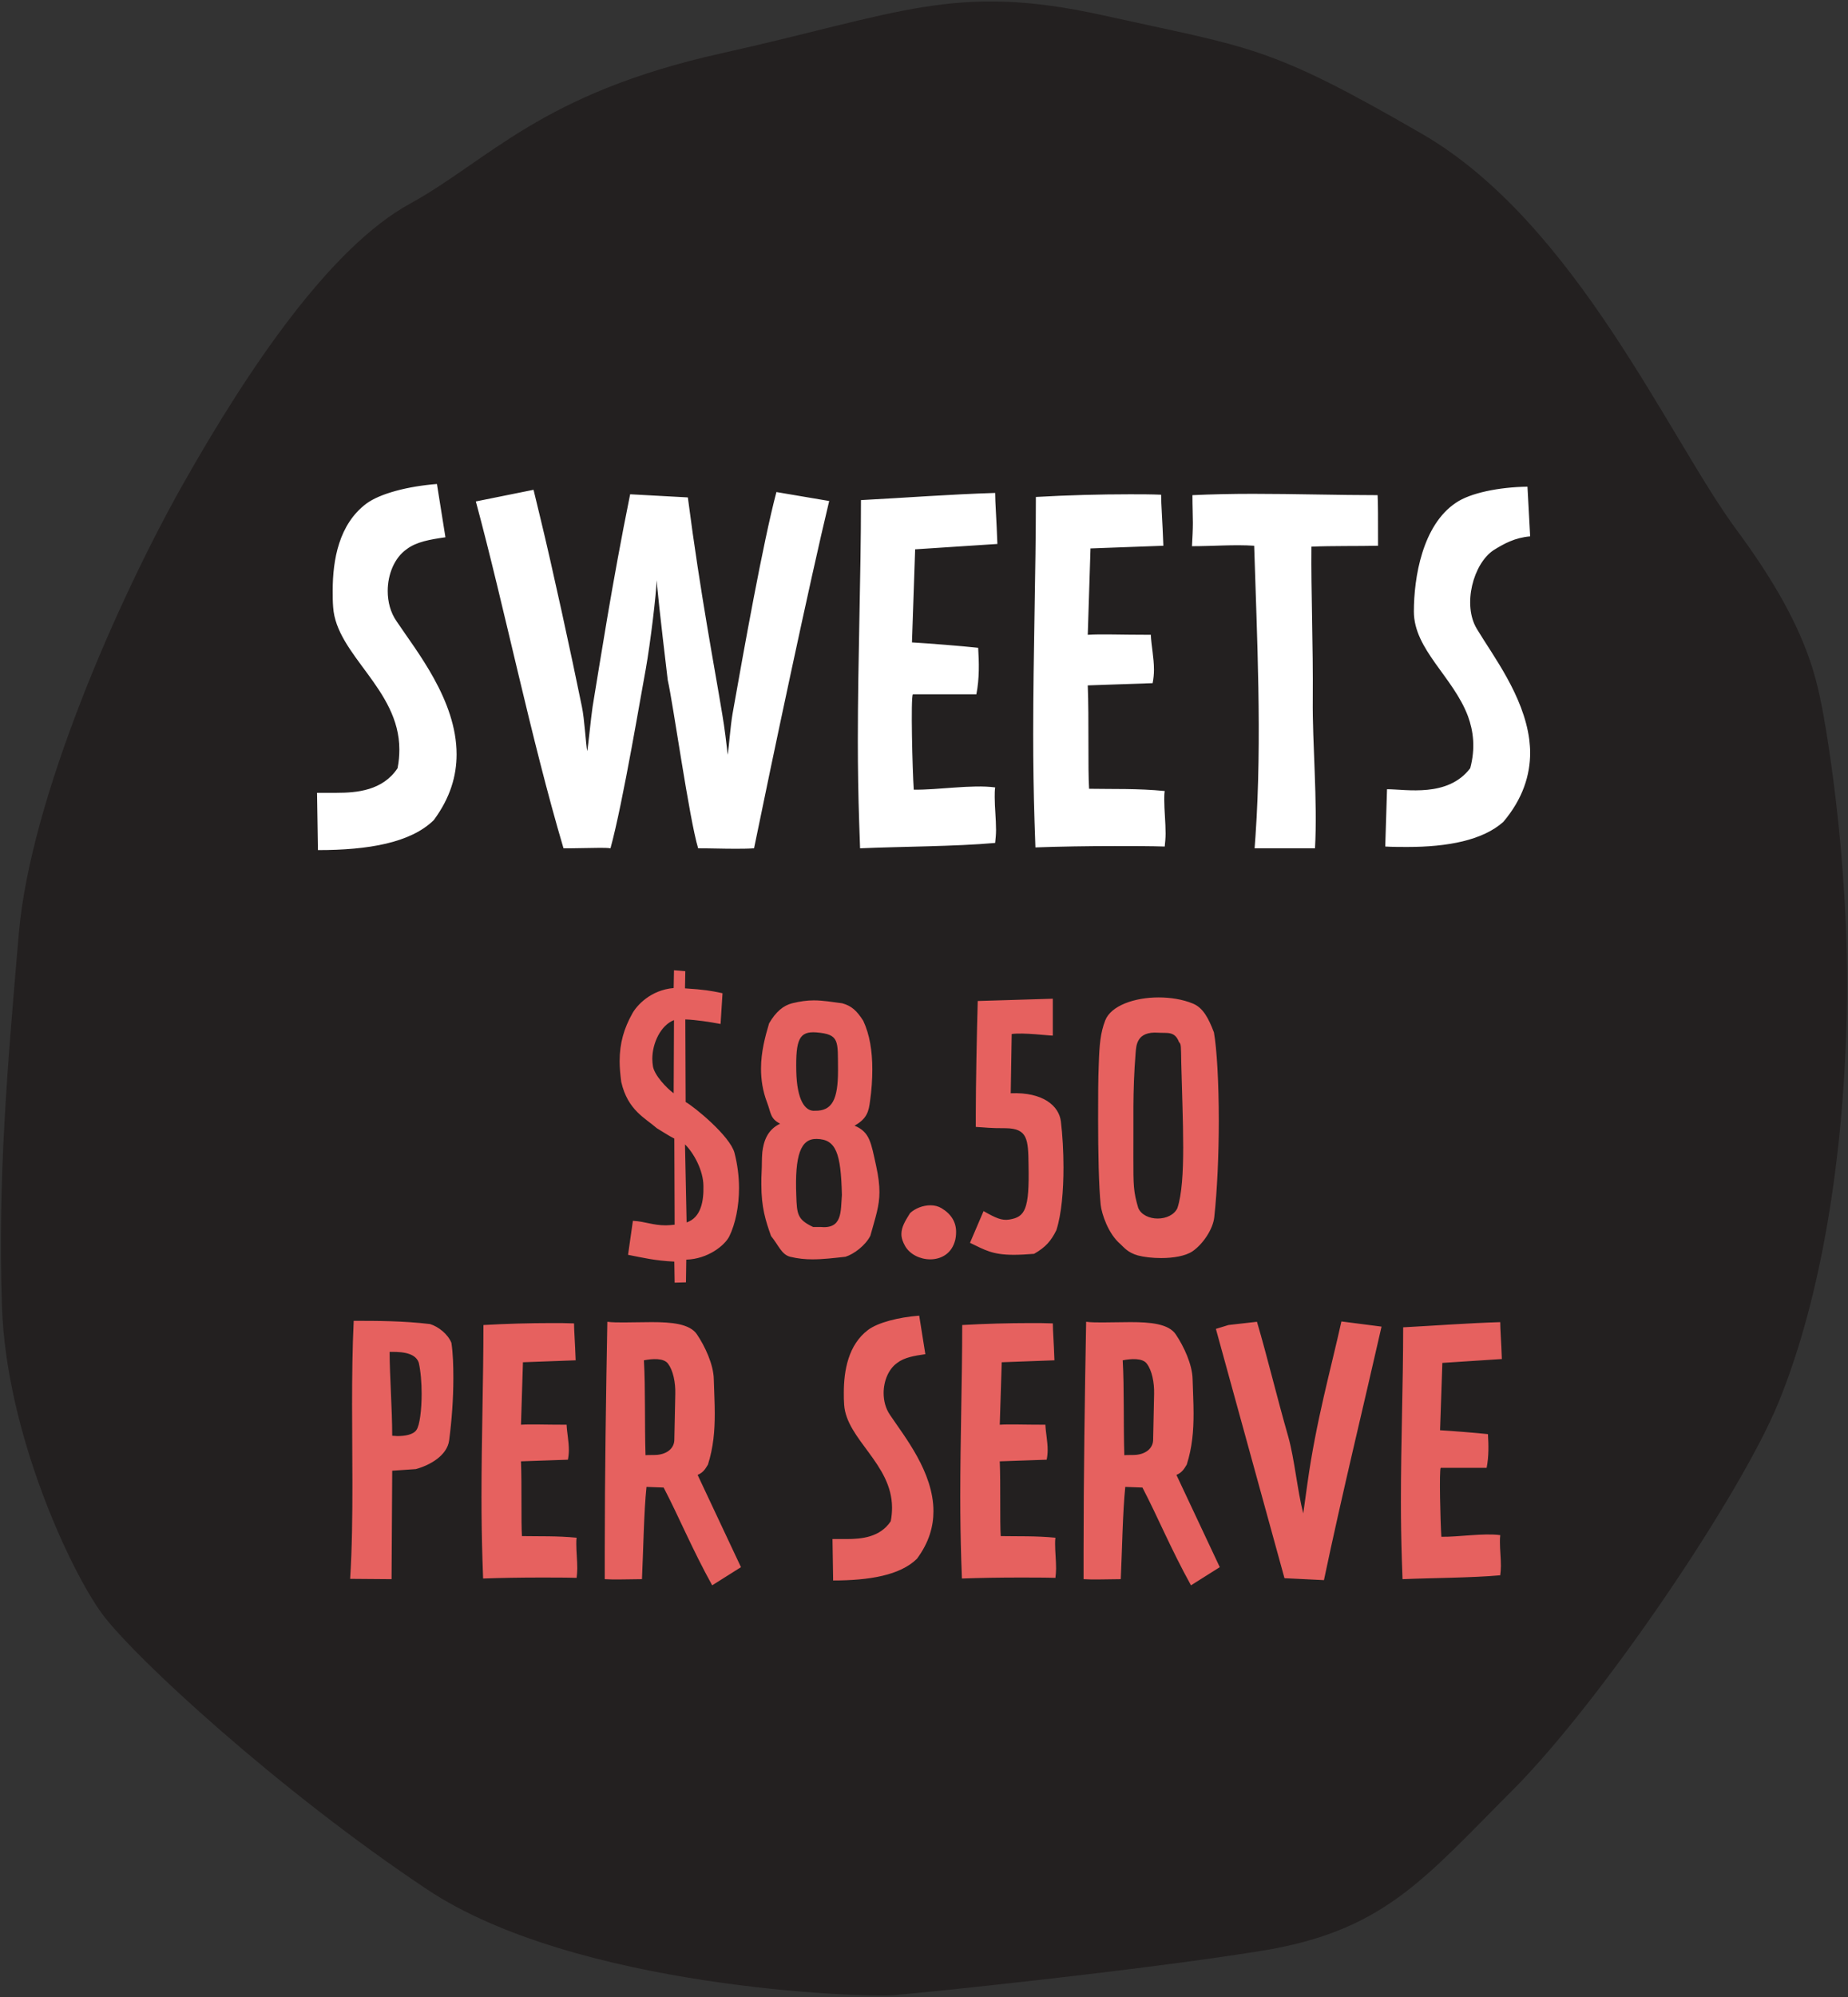 <?xml version="1.0" encoding="utf-8"?>
<!-- Generator: Adobe Illustrator 16.0.0, SVG Export Plug-In . SVG Version: 6.00 Build 0)  -->
<!DOCTYPE svg PUBLIC "-//W3C//DTD SVG 1.1//EN" "http://www.w3.org/Graphics/SVG/1.1/DTD/svg11.dtd">
<svg version="1.1" id="Layer_1" xmlns="http://www.w3.org/2000/svg" xmlns:xlink="http://www.w3.org/1999/xlink" x="0px" y="0px"
	 width="175px" height="189px" viewBox="0 0 175 189" enable-background="new 0 0 175 189" xml:space="preserve">
<rect x="0" y="0" width="175" height="189" fill="#333333" stroke="none"/>
<path fill="#232020" d="M172.577,67.135c0,0,2.66,13.631,2.305,28.919c-0.354,15.288-2.881,27.995-6.506,36.78
	c-3.625,8.782-16.783,28.238-25.16,36.613c-8.379,8.377-12.154,13.319-23.803,15.191c-11.648,1.873-31.931,3.962-34.824,4.192
	c-2.893,0.231-30.1-0.668-44.138-10.009c-14.038-9.343-27.79-22.011-30.79-26.098s-9.068-17.053-9.475-29.055
	c-0.406-12.002,0.491-22.457,1.592-35.287c1.1-12.83,9.425-31.742,15.63-42.698C23.612,34.729,31.284,23.42,38.82,19.28
	c7.535-4.141,12.382-10.427,29.463-14.227c17.081-3.801,22.118-6.719,36.209-3.596c14.092,3.124,15.559,2.771,30.152,11.203
	c14.596,8.434,23.379,28.813,29.813,37.502C170.893,58.853,171.911,63.727,172.577,67.135"/>
<path fill="#FFFFFF" d="M38.494,51.99c-1.144,0.805-1.779,2.372-1.779,3.939c0,1.017,0.254,2.033,0.847,2.88
	c1.864,2.796,5.676,7.455,5.676,12.581c0,2.033-0.593,4.108-2.16,6.227c-2.203,2.16-6.227,2.838-10.971,2.838l-0.084-5.422
	c0.169,0,0.339,0,0.551,0c0.381,0,0.847,0,1.313,0c1.906,0,4.363-0.212,5.761-2.329c0.127-0.636,0.169-1.229,0.169-1.779
	c0-5.719-5.973-8.938-6.269-13.471c-0.042-0.508-0.042-1.016-0.042-1.566c0-2.924,0.593-6.27,3.177-8.218
	c1.313-0.975,3.982-1.652,6.693-1.864l0.805,5.041C40.739,51.058,39.425,51.27,38.494,51.99z M71.406,80.286
	c-0.635,0.042-1.228,0.042-1.821,0.042c-1.144,0-2.245-0.042-3.473-0.042c-0.847-2.796-2.372-13.725-2.88-15.928
	c-0.127-1.101-0.763-6.311-1.059-9.445c0,1.144-0.593,6.015-1.017,8.387c-0.339,1.736-2.16,12.707-3.346,16.986
	c-0.254-0.043-0.636-0.043-1.059-0.043c-0.847,0-1.949,0.043-2.753,0.043c-0.254,0-0.466,0-0.635,0
	c-3.092-10.421-5.591-22.789-8.302-32.828l5.464-1.102l0.635,2.627c1.144,4.701,2.965,13.088,3.939,17.875
	c0.254,1.186,0.381,3.6,0.508,4.235c0.127-0.72,0.339-3.05,0.508-4.193c0.72-4.32,1.821-11.563,3.558-20.12l5.464,0.297
	c1.186,9.148,2.542,16.139,3.262,20.543c0.212,1.187,0.424,3.008,0.508,3.813c0.127-0.762,0.254-2.668,0.466-3.896
	c1.059-5.973,2.88-16.182,4.151-20.968l4.998,0.847C76.701,54.955,73.059,72.195,71.406,80.286z M86.657,51.99v0.127L86.36,60.8
	c1.525,0.085,4.701,0.339,6.269,0.509c0.084,1.397,0.127,2.88-0.17,4.404h-6.015c-0.211,0.297-0.041,7.159,0.086,9.023
	c2.244,0.042,5.505-0.509,7.708-0.213c-0.043,0.297-0.043,0.594-0.043,0.933c0,0.974,0.127,2.033,0.127,3.092
	c0,0.424-0.043,0.847-0.084,1.229c-3.77,0.339-8.896,0.339-12.792,0.509l-0.085-2.457c-0.085-2.542-0.127-5.125-0.127-7.709
	c0-7.752,0.297-15.546,0.297-22.789c4.066-0.212,8.471-0.551,12.707-0.678c0,0.932,0.127,2.414,0.211,4.828L86.657,51.99z
	 M105.549,80.073c-2.5,0-5.211,0.043-7.498,0.128l-0.084-2.457c-0.086-2.711-0.127-5.464-0.127-8.26
	c0-7.624,0.254-15.376,0.254-22.45c2.965-0.17,6.1-0.254,8.895-0.254c1.059,0,2.033,0,2.965,0.042c0,0.933,0.127,2.415,0.213,4.829
	l-6.904,0.254v0.127l-0.256,8.049c1.355-0.085,2.924,0,5.973,0c0.043,1.016,0.297,2.16,0.297,3.304c0,0.423-0.043,0.847-0.127,1.271
	l-6.143,0.212c0.127,3.135,0,7.921,0.127,9.784c2.246,0.043,4.576-0.042,7.16,0.213c-0.043,0.254-0.043,0.551-0.043,0.847
	c0,0.974,0.127,2.118,0.127,3.177c0,0.424-0.043,0.848-0.084,1.229C108.979,80.073,107.329,80.073,105.549,80.073z M124.188,51.736
	c-0.043,4.193,0.168,9.276,0.127,14.444c-0.043,4.193,0.465,9.615,0.211,14.105h-5.719l0.086-1.187
	c0.635-9.192,0.127-19.019-0.127-27.448c-1.906-0.127-3.855,0.043-5.889,0.043c0.043-0.806,0.084-1.568,0.084-2.203
	c0-0.763-0.041-1.525-0.041-2.627c1.82-0.084,3.727-0.127,5.719-0.127c3.98,0,8.133,0.127,11.816,0.127
	c0.043,0.848,0.043,1.949,0.043,4.787C128.719,51.694,126.094,51.651,124.188,51.736z M141.428,52.075
	c-1.906,1.271-2.965,5.168-1.568,7.455c1.525,2.541,4.406,6.269,4.957,10.463c0.043,0.423,0.084,0.805,0.084,1.228
	c0,2.118-0.678,4.363-2.541,6.565c-1.949,1.737-5.252,2.373-9.107,2.373c-0.678,0-1.355,0-2.074-0.043l0.168-5.422
	c1.822,0,5.762,0.805,7.879-1.99c0.508-1.906,0.297-3.517-0.211-4.914c-1.398-3.728-5.125-6.312-5.125-9.912
	c0-3.219,0.805-8.175,3.98-10.293c1.355-0.932,4.066-1.482,6.777-1.525l0.254,4.702C143.461,50.888,142.444,51.439,141.428,52.075z"
	/>
<path fill="#E6615F" d="M64.958,121.362l-1.072,0.031l-0.031-1.992c-1.869-0.092-2.972-0.367-4.381-0.643l0.459-3.217
	c1.164,0.061,1.869,0.428,3.125,0.428c0.245,0,0.521-0.03,0.828-0.061l-0.031-8.15c-0.552-0.275-1.134-0.674-1.655-0.98
	c-1.072-0.949-2.757-1.686-3.37-4.381c-0.092-0.705-0.153-1.349-0.153-1.961c0-1.747,0.429-3.126,1.195-4.504
	c0.398-0.736,1.716-2.237,3.922-2.421l0.031-1.686l1.072,0.092l-0.03,1.624c1.869,0.123,2.39,0.215,3.554,0.46l-0.184,2.911
	c-0.98-0.185-2.329-0.398-3.34-0.43l0.031,7.813c0.827,0.46,4.198,3.217,4.626,4.81c0.276,1.073,0.429,2.207,0.429,3.34
	c0,1.717-0.337,3.371-0.919,4.566c-0.429,0.857-2.022,2.145-4.075,2.205L64.958,121.362z M63.825,96.544
	c-1.256,0.49-2.053,2.175-2.053,3.677c0,0.245,0.03,0.49,0.061,0.705c0.153,0.857,1.287,2.053,1.961,2.543L63.825,96.544z
	 M66.613,112.262c0-1.501-0.95-3.187-1.746-3.952l0.153,7.384C66.398,115.235,66.644,113.641,66.613,112.262z M83.28,112.814
	c0,1.349-0.368,2.359-0.858,4.136c-0.46,0.92-1.563,1.747-2.359,1.992c-1.103,0.123-2.114,0.245-3.125,0.245
	c-0.674,0-1.379-0.062-2.114-0.245c-0.827-0.215-1.103-1.104-1.808-1.961c-0.521-1.471-0.919-2.696-0.919-4.902
	c0-0.398,0-0.827,0.031-1.287c0.03-0.429,0-1.072,0.061-1.746c0.123-1.012,0.459-2.114,1.685-2.696
	c-0.95-0.49-0.857-1.011-1.226-1.991c-0.429-1.104-0.582-2.207-0.582-3.218c0-1.593,0.398-3.063,0.766-4.29
	c0.644-1.103,1.348-1.685,2.175-1.898c0.766-0.185,1.41-0.276,2.053-0.276c0.889,0,1.747,0.153,2.696,0.276
	c0.889,0.244,1.379,0.704,1.991,1.654c0.613,1.317,0.858,2.85,0.858,4.596c0,0.949-0.062,1.961-0.214,3.002
	c-0.123,0.92-0.246,1.655-1.471,2.329c1.471,0.612,1.563,1.624,2.053,3.83C83.187,111.343,83.28,112.14,83.28,112.814z
	 M77.335,107.79c-1.501-0.031-2.083,1.501-1.93,5.361c0.062,1.746,0.092,2.268,1.593,2.973h0.674c2.114,0.214,1.93-1.44,2.053-3.033
	C79.633,109.137,79.173,107.82,77.335,107.79z M77.304,97.708c-1.624-0.122-1.961,0.675-1.899,3.677
	c0.062,2.727,0.827,3.83,1.777,3.738c1.624,0.03,2.175-1.072,2.175-3.799C79.327,98.505,79.541,97.893,77.304,97.708z
	 M88.089,119.187c-0.951,0-1.9-0.46-2.36-1.226c-0.245-0.429-0.368-0.797-0.368-1.164c0-0.674,0.368-1.256,0.767-1.9
	c0.029-0.03,0.029-0.061,0.061-0.092c0.459-0.429,1.195-0.734,1.93-0.734c0.369,0,0.736,0.092,1.042,0.275
	c0.918,0.551,1.379,1.317,1.379,2.236c0,0.307-0.031,0.674-0.154,1.012C90.018,118.697,89.069,119.187,88.089,119.187z
	 M100.709,110.485c0,2.207-0.184,4.412-0.674,5.944c-0.49,0.98-0.98,1.594-2.113,2.237c-0.766,0.061-1.379,0.092-1.932,0.092
	c-2.021,0-2.727-0.46-4.135-1.134l1.285-3.003c1.135,0.644,1.717,0.92,2.451,0.797c1.471-0.245,1.9-0.92,1.809-5.178
	c-0.031-2.421-0.092-3.432-2.145-3.463c-1.654,0-1.746-0.061-2.85-0.123c0-0.336,0-0.766,0-1.256c0-2.666,0.092-7.414,0.184-10.662
	l7.109-0.215v3.493c-0.398,0-2.789-0.307-3.893-0.153l-0.092,5.607c3.064-0.123,4.566,1.194,4.75,2.665
	C100.618,107.421,100.709,108.954,100.709,110.485z M112.934,118.42c-0.674,0.46-1.838,0.645-2.973,0.645
	c-0.826,0-1.623-0.092-2.205-0.246c-0.98-0.275-1.348-0.796-1.654-1.072c-1.164-0.98-1.777-2.88-1.869-3.707
	c-0.184-1.777-0.246-4.994-0.246-8.089c0-1.961,0-3.83,0.063-5.239c0.061-1.838,0.152-2.941,0.611-4.137
	c0.553-1.409,2.789-2.176,5.057-2.176c1.133,0,2.297,0.185,3.248,0.583c0.98,0.397,1.5,1.44,1.99,2.727
	c0.277,1.532,0.461,4.811,0.461,8.364c0,3.188-0.154,6.619-0.43,9.131C114.864,116.337,113.915,117.747,112.934,118.42z
	 M111.647,98.627c-0.398-1.072-1.133-0.827-1.961-0.889c-2.084-0.152-2.084,1.257-2.145,1.9c-0.307,3.83-0.184,6.434-0.215,9.896
	c0,2.666,0,3.217,0.459,4.779c0.277,0.674,1.074,1.012,1.84,1.012c0.797,0,1.563-0.338,1.869-0.98
	c0.428-1.287,0.551-3.371,0.551-5.761c0-2.543-0.123-5.423-0.184-7.997C111.831,99.026,111.862,98.811,111.647,98.627z"/>
<path fill="#E6615F" d="M42.932,130.428c0,1.961-0.153,4.014-0.398,5.883c-0.184,1.439-1.808,2.359-3.156,2.727l-2.236,0.153
	l-0.062,10.265l-3.922-0.031c0.184-2.91,0.214-5.943,0.214-9.039c0-2.481-0.03-4.994-0.03-7.445c0-2.695,0.03-5.361,0.153-7.936
	c2.176,0,4.688,0,7.231,0.307c0.797,0.245,1.686,0.949,2.022,1.777C42.901,128.129,42.932,129.264,42.932,130.428z M36.896,127.946
	c0,2.206,0.245,5.424,0.245,7.936c0.153,0,0.337,0.031,0.49,0.031c0.705,0,1.501-0.123,1.808-0.582c0.306-0.43,0.49-1.9,0.49-3.432
	c0-1.042-0.092-2.145-0.276-2.941C39.286,127.885,37.631,127.946,36.896,127.946z M51.172,149.301c-1.808,0-3.769,0.031-5.423,0.093
	l-0.061-1.777c-0.062-1.961-0.092-3.952-0.092-5.975c0-5.515,0.184-11.122,0.184-16.239c2.145-0.123,4.412-0.184,6.435-0.184
	c0.766,0,1.471,0,2.145,0.03c0,0.675,0.092,1.747,0.153,3.493l-4.994,0.184v0.092l-0.184,5.822c0.98-0.062,2.114,0,4.32,0
	c0.031,0.734,0.214,1.563,0.214,2.39c0,0.306-0.031,0.612-0.092,0.919l-4.443,0.153c0.092,2.268,0,5.729,0.092,7.077
	c1.624,0.031,3.309-0.03,5.178,0.154c-0.031,0.184-0.031,0.398-0.031,0.612c0,0.704,0.092,1.532,0.092,2.298
	c0,0.307-0.031,0.613-0.062,0.889C53.654,149.301,52.459,149.301,51.172,149.301z M67.441,150.038
	c-1.93-3.493-3.125-6.435-4.596-9.254l-1.624-0.061c-0.245,2.268-0.307,6.189-0.429,8.732c-0.735,0-1.44,0.03-2.237,0.03
	c-0.398,0-0.827,0-1.287-0.03c0-0.828,0-1.655,0-2.513c0-7.262,0.123-15.136,0.245-21.847c0.459,0.062,1.011,0.062,1.563,0.062
	c0.858,0,1.747-0.03,2.635-0.03c1.869,0,3.615,0.152,4.29,1.164c0.766,1.134,1.563,2.85,1.593,4.229
	c0.03,1.164,0.092,2.236,0.092,3.248c0,1.654-0.123,3.186-0.644,4.841c-0.214,0.337-0.398,0.735-0.98,0.98l4.106,8.731
	L67.441,150.038z M63.274,129.08c-0.398-0.582-1.532-0.49-2.298-0.337c0.153,2.635,0.061,6.098,0.153,8.978
	c0.337-0.03,0.705,0,1.103-0.03c0.98-0.092,1.593-0.645,1.624-1.379l0.092-4.382C63.979,130.827,63.733,129.692,63.274,129.08z
	 M84.964,128.988c-0.827,0.582-1.287,1.716-1.287,2.85c0,0.735,0.185,1.471,0.612,2.083c1.349,2.022,4.106,5.393,4.106,9.101
	c0,1.471-0.428,2.972-1.563,4.504c-1.593,1.563-4.504,2.053-7.936,2.053l-0.061-3.922c0.123,0,0.245,0,0.398,0
	c0.276,0,0.613,0,0.95,0c1.379,0,3.156-0.153,4.168-1.685c0.092-0.46,0.122-0.889,0.122-1.287c0-4.137-4.32-6.465-4.535-9.744
	c-0.031-0.367-0.031-0.734-0.031-1.133c0-2.115,0.429-4.535,2.298-5.944c0.95-0.705,2.88-1.195,4.841-1.349l0.582,3.646
	C86.589,128.314,85.638,128.467,84.964,128.988z M96.512,149.301c-1.807,0-3.768,0.031-5.422,0.093l-0.063-1.777
	c-0.061-1.961-0.092-3.952-0.092-5.975c0-5.515,0.184-11.122,0.184-16.239c2.146-0.123,4.412-0.184,6.436-0.184
	c0.766,0,1.471,0,2.145,0.03c0,0.675,0.092,1.747,0.152,3.493l-4.994,0.184v0.092l-0.184,5.822c0.98-0.062,2.115,0,4.32,0
	c0.031,0.734,0.215,1.563,0.215,2.39c0,0.306-0.031,0.612-0.092,0.919l-4.443,0.153c0.092,2.268,0,5.729,0.092,7.077
	c1.625,0.031,3.311-0.03,5.178,0.154c-0.029,0.184-0.029,0.398-0.029,0.612c0,0.704,0.092,1.532,0.092,2.298
	c0,0.307-0.031,0.613-0.063,0.889C98.995,149.301,97.799,149.301,96.512,149.301z M112.782,150.038
	c-1.93-3.493-3.125-6.435-4.596-9.254l-1.625-0.061c-0.244,2.268-0.307,6.189-0.428,8.732c-0.736,0-1.441,0.03-2.236,0.03
	c-0.398,0-0.828,0-1.287-0.03c0-0.828,0-1.655,0-2.513c0-7.262,0.121-15.136,0.244-21.847c0.459,0.062,1.012,0.062,1.563,0.062
	c0.857,0,1.746-0.03,2.635-0.03c1.869,0,3.615,0.152,4.291,1.164c0.766,1.134,1.563,2.85,1.592,4.229
	c0.031,1.164,0.092,2.236,0.092,3.248c0,1.654-0.121,3.186-0.643,4.841c-0.215,0.337-0.398,0.735-0.98,0.98l4.105,8.731
	L112.782,150.038z M108.614,129.08c-0.398-0.582-1.531-0.49-2.297-0.337c0.152,2.635,0.061,6.098,0.152,8.978
	c0.338-0.03,0.705,0,1.104-0.03c0.98-0.092,1.594-0.645,1.623-1.379l0.094-4.382C109.319,130.827,109.075,129.692,108.614,129.08z
	 M125.374,149.547l-3.738-0.184l-6.496-23.594l1.195-0.367l2.695-0.307c1.012,3.432,1.84,6.955,2.973,10.908
	c0.582,2.084,0.857,5.086,1.41,7.23l0.398-2.85c0.826-5.913,2.174-10.631,3.217-15.319l3.799,0.49
	C129.233,132.603,127.057,141.52,125.374,149.547z M136.584,128.988v0.092l-0.215,6.281c1.104,0.062,3.402,0.245,4.535,0.368
	c0.063,1.011,0.092,2.083-0.123,3.186h-4.35c-0.154,0.215-0.031,5.179,0.061,6.527c1.625,0.03,3.984-0.368,5.576-0.154
	c-0.029,0.215-0.029,0.43-0.029,0.675c0,0.704,0.092,1.471,0.092,2.236c0,0.307-0.031,0.612-0.063,0.889
	c-2.727,0.245-6.434,0.245-9.252,0.368l-0.063-1.777c-0.061-1.839-0.092-3.707-0.092-5.576c0-5.607,0.215-11.245,0.215-16.484
	c2.941-0.153,6.129-0.398,9.191-0.49c0,0.674,0.092,1.746,0.154,3.492L136.584,128.988z"/>
</svg>
